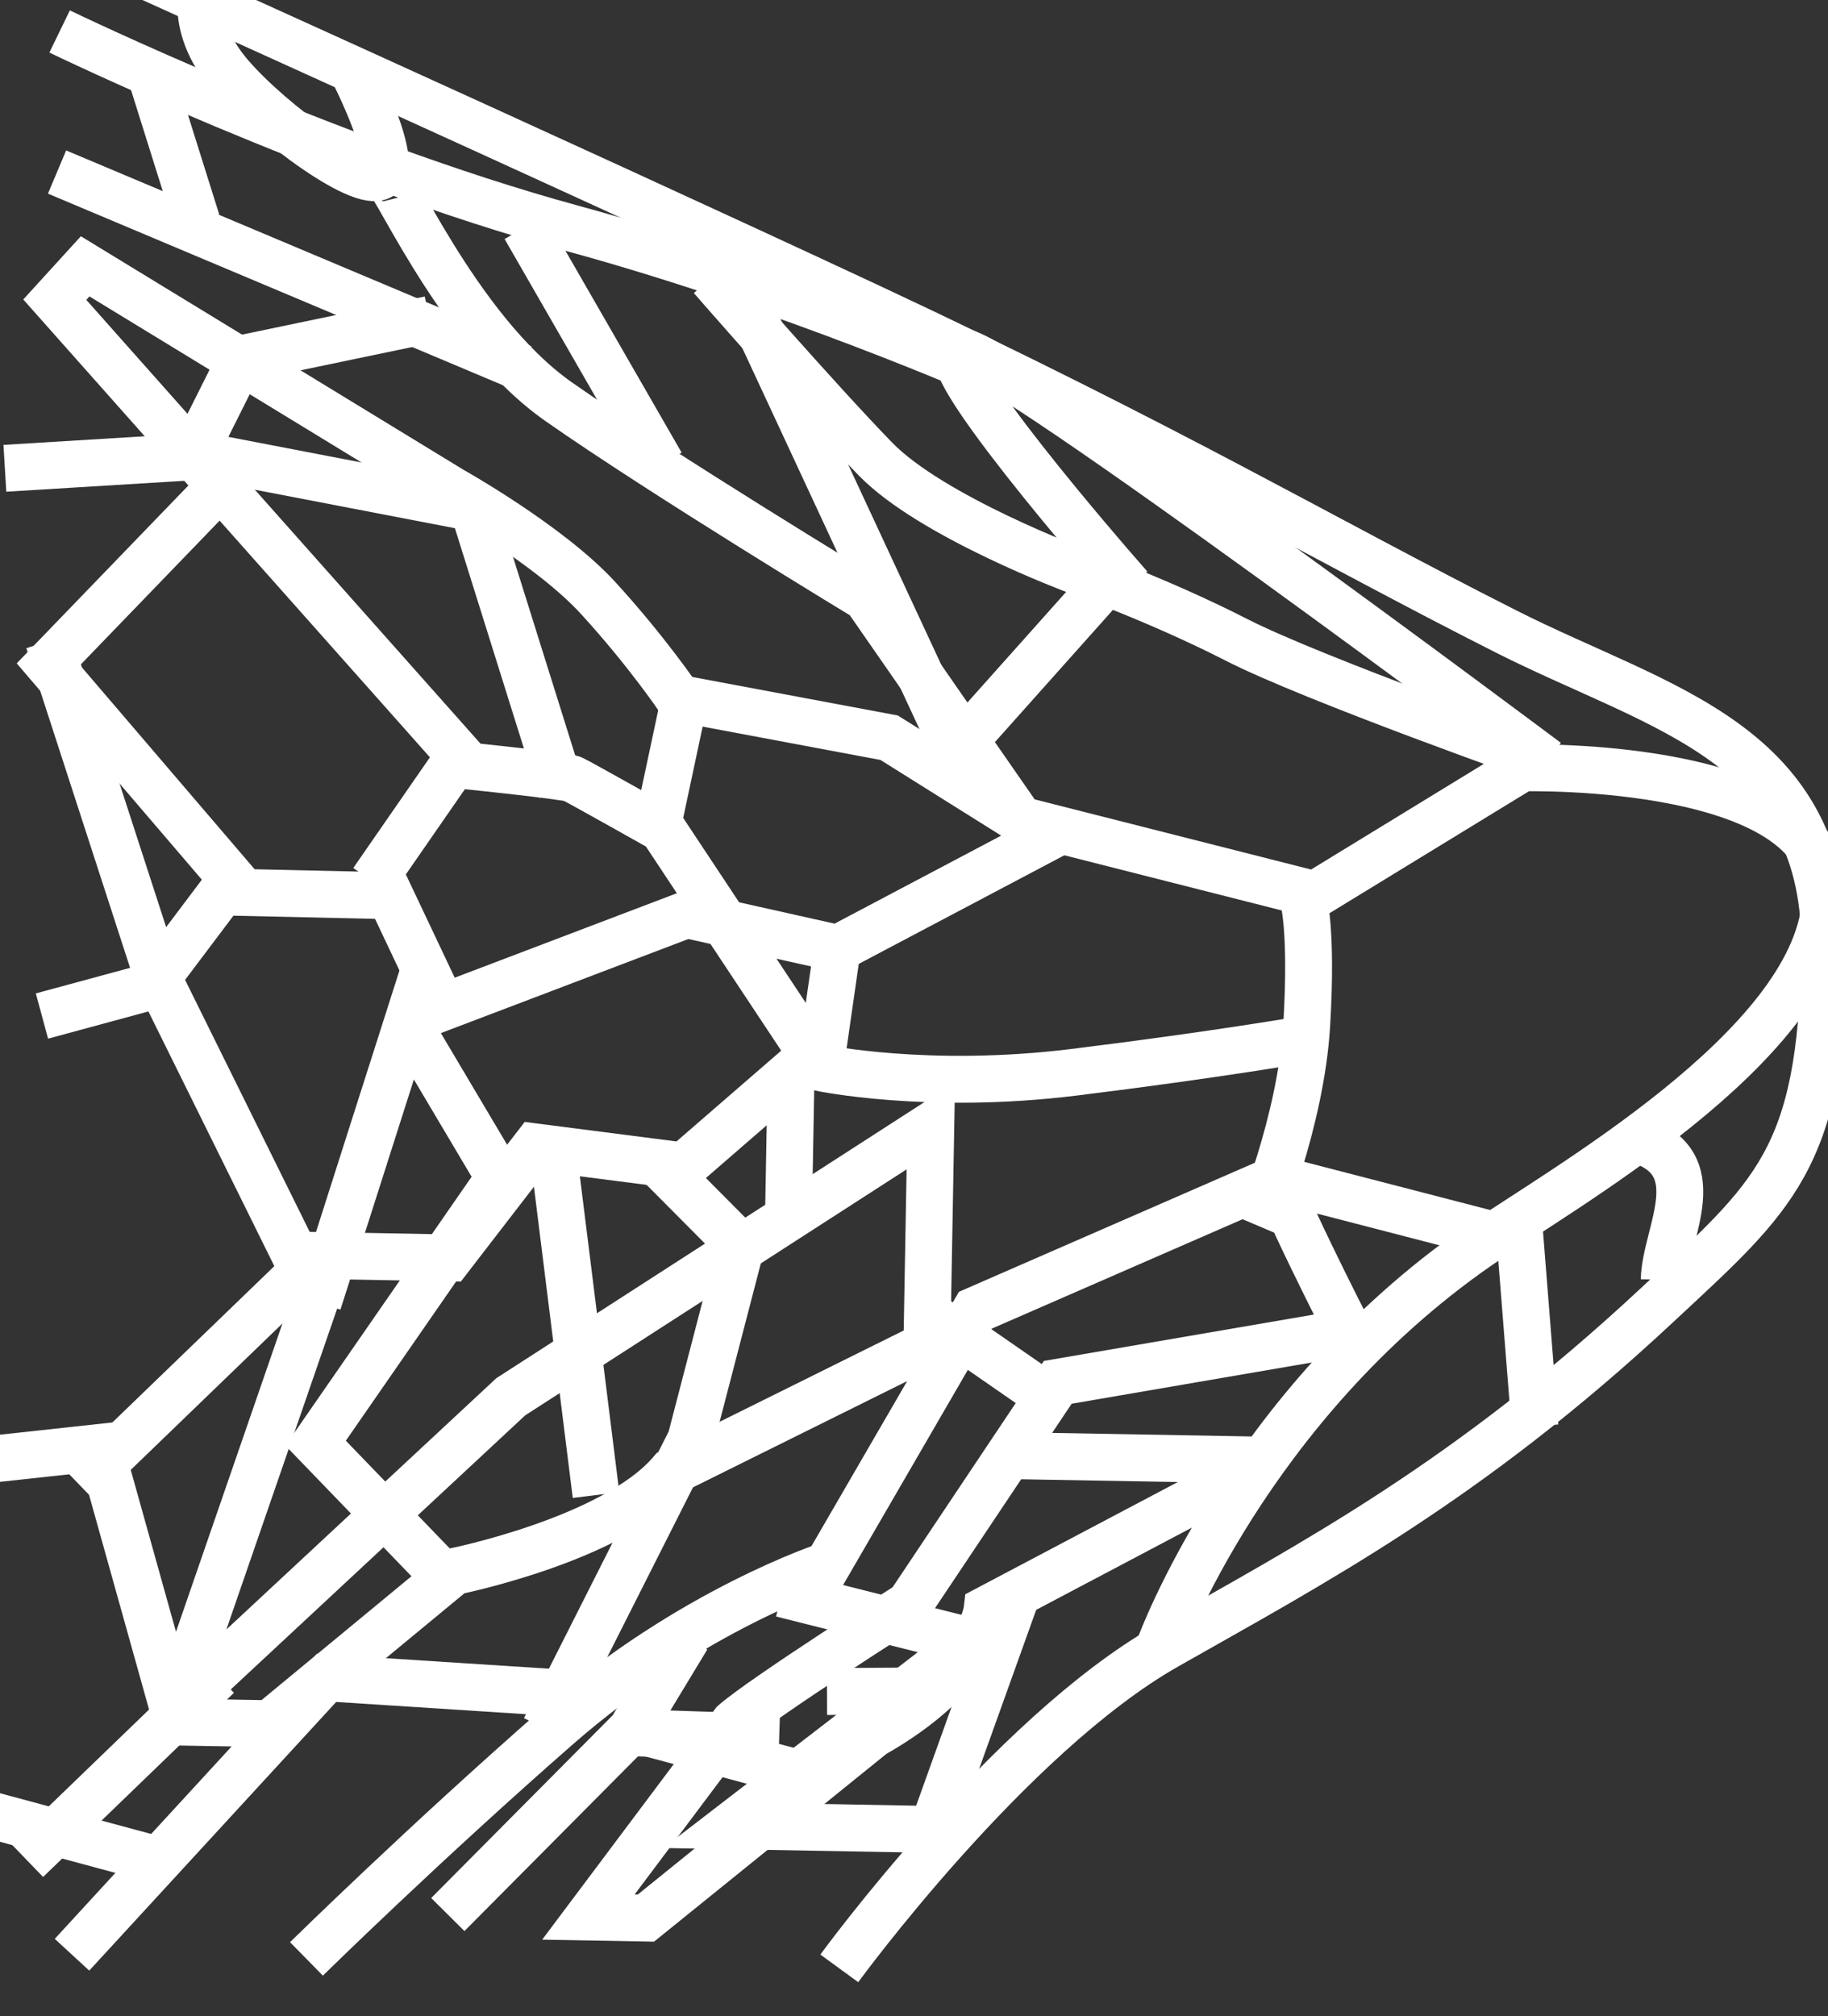 <svg xmlns="http://www.w3.org/2000/svg" width="39" height="43" viewBox="0 0 39 43"><rect x="0" y="0" width="39" height="43" fill="#333333" stroke="none"/><g stroke="#fff" fill="none"><path d="M1.306-1.331s10.859 4.893 17.233 7.871c6.372 2.979 9.675 4.948 13.594 6.928 3.32 1.677 6.878 2.359 6.798 6.865-.078 4.41-1.08 5.173-3.594 7.515-4.038 3.764-7.341 5.492-10.449 7.258-3.363 1.909-6.982 6.872-6.982 6.872"/><path d="M21.145 8.028s-4.272-1.886-8.946-3.161c-5.2-1.419-10.927-4.196-10.927-4.196"/><path d="M7.516 1.485s1.089 2.117.563 2.292c-.526.176-2.605-1.416-3.305-2.342-.701-.925-.447-1.712-.447-1.712"/><path d="M3.252 1.705l.948 3.018"/><path d="M1.217 3.669l9.928 4.179"/><path d="M8.216 3.836c.008-.468 1.469 3.169 3.703 4.731 2.234 1.563 6.562 4.182 6.562 4.182l3.289 4.737 6.283 1.594 4.423-2.704s6.748-.186 6.466 2.899c-.283 3.085-5.66 6.092-7.399 7.297-4.936 3.419-6.799 8.529-6.799 8.529"/><path d="M32.748 30.418l-.312-3.93-5.203-1.347-6.424 2.801-3.157 5.442s-2.91.948-5.746 3.428c-2.838 2.48-5.368 4.964-5.368 4.964"/><path d="M33.001 16.243s-5-1.766-6.632-2.603c-1.635-.837-3.42-1.474-3.42-1.474s-3.068-1.143-4.269-2.374c-1.2-1.231-3.5-3.871-3.5-3.871"/><path d="M16.163 6.938l4.223 9.079 3.423-3.834s-4.088-4.684-3.27-4.67c.816.015 12.463 8.73 12.463 8.73"/><path d="M11.199 4.848l2.91 5.054"/><path d="M27.8 19.15s.202.625.079 2.702c-.122 2.078-1.057 4.282-1.057 4.282"/><path d="M26.239 31.585l-5.177 2.733s-.154 1.383-2.436 2.673l-4.845 3.914-1.227-.022 3.107-4.143c.656-.567 3.74-2.525 3.74-2.525l3.166-4.735 6.215-1.067s-1.687-3.303-1.49-3.27"/><path d="M19.643 36.062l-2 .012"/><path d="M26.733 31.135l-5-.089"/><path d="M27.895 22.153s-1.874.331-4.985.715c-3.112.384-5.401-.096-5.401-.096l-3.379-5.096s-1.781-1.003-1.918-1.065c-.139-.061-2.205-.274-2.205-.274l-4.737-5.329-4.101-4.617.648-.711 7.825 4.774s2.08 1.165 3.117 2.297c1.037 1.132 1.718 2.14 1.718 2.14l4.493.842 3.39 2.125-4.484 2.368-3.227-.721-5.202 1.977-1.126-2.379-3.123-.07-4.166-4.866 3.672-3.803"/><path d="M10.002 15.831l-2.054 2.965"/><path d="M1.038 13.669l2.334 7.19 2.922 5.907 3.296.06 1.825-2.367 3.176.408 2.976-2.579.367-2.554"/><path d="M6.787 27.777l1.905-5.968 2.139 3.603"/><path d="M4.948 18.74l-1.732 2.299-2.321.629"/><path d="M-.275 31.129l2.411-.262 1.638 5.858 1.981.035 3.93-3.245s3.412-.682 4.639-2.125l5.451-2.703.084-4.677-8.961 5.777-7.195 6.695 3.171-9.181"/><path d="M6.806 26.777l-5.09 4.911"/><path d="M.572 39.669l4.072-3.928"/><path d="M-.41 38.65l3.982 1.073"/><path d="M1.536 41.687l5.43-5.905 5.674.366"/><path d="M11.625 36.866l3.111-6.159 1.073-4.123-1.669-1.678"/><path d="M9.554 40.83l3.913-3.938 1.195-1.973"/><path d="M13.624 36.957l3 .098"/><path d="M16.679 33.989l3.984 1.003"/><path d="M19.787 28.01l2.965 2.053"/><path d="M11.84 24.866l.876 7.018"/><path d="M10.841 24.849l-4.107 5.928 2.947 3.054"/><path d="M16.876 22.956l-.054 3"/><path d="M13.967 17.902l.637-2.99"/><path d="M11.985 16.866l-1.892-6.036-5.736-1.103-4.253.26"/><path d="M4.11 9.723l1.038-2.073 4.016-.837"/><path d="M21.679 34.044l-1.784 4.971-4.306-.078 5.071-3.902"/><path d="M34.858 24.278c1.711.484.666 2.012.648 3.013"/><path d="M13.626 36.902l3.982 1.072"/></g></svg>